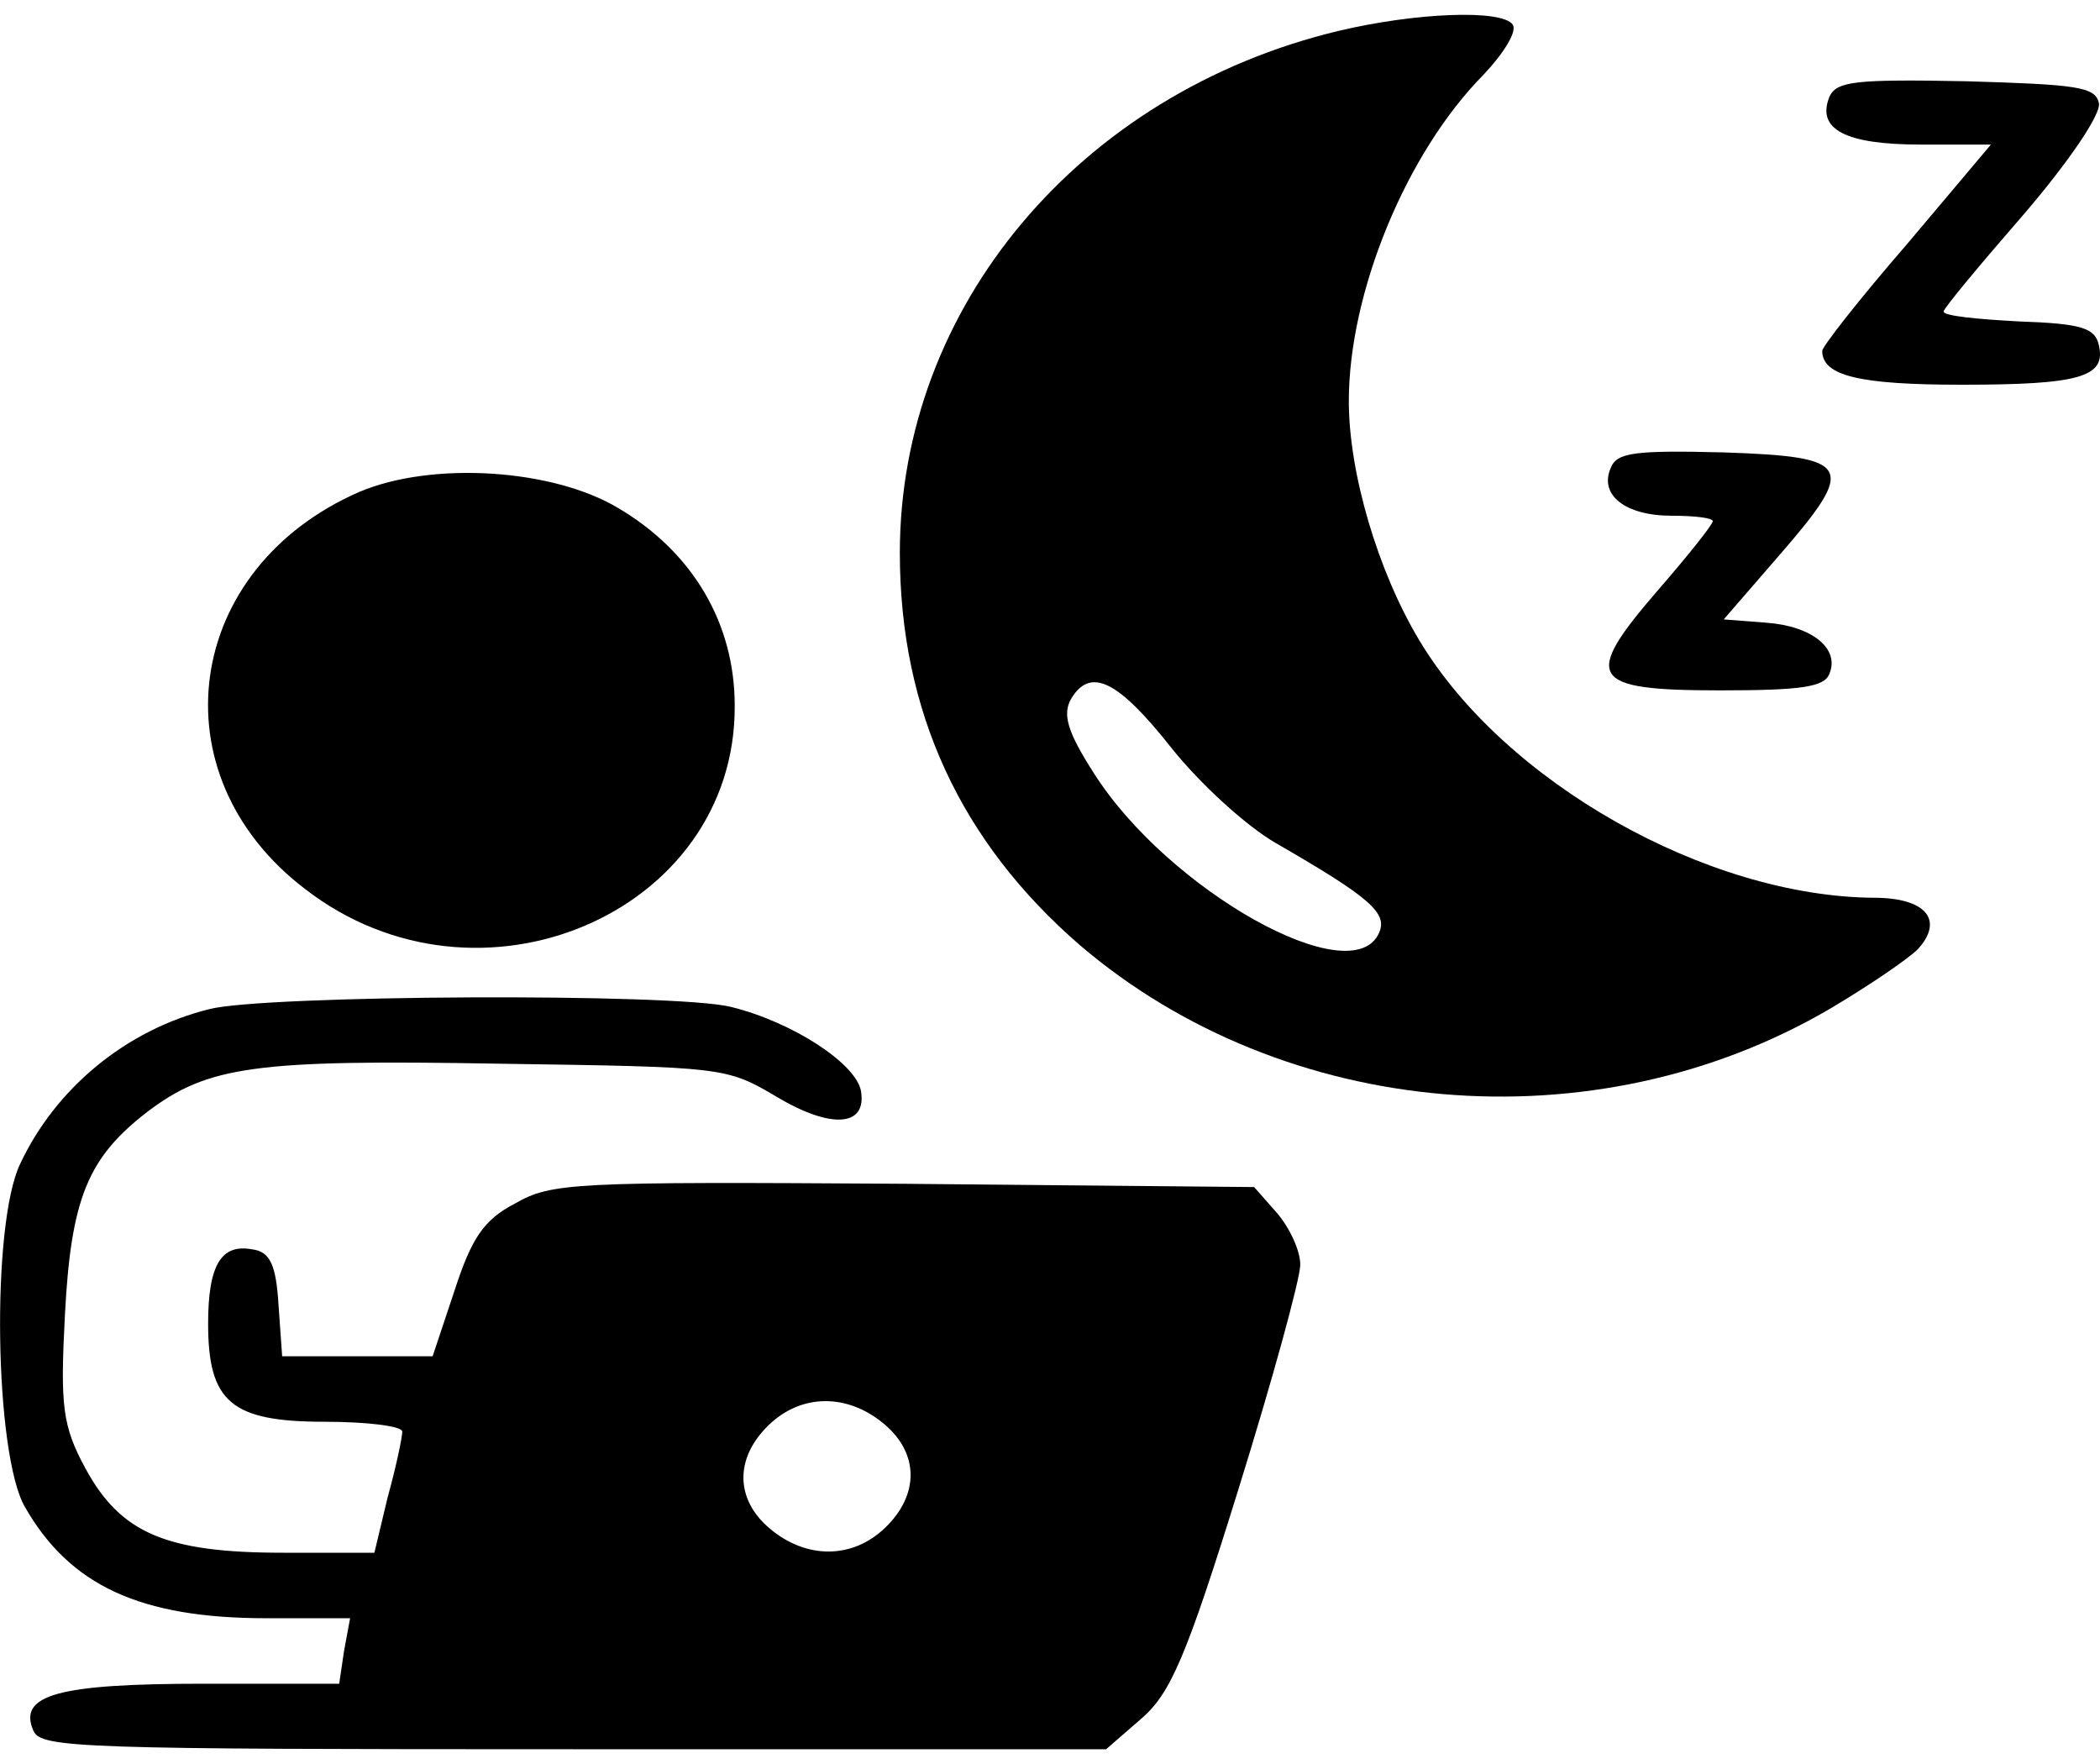 <svg width="75" height="63" viewBox="0 0 75 63" fill="none" xmlns="http://www.w3.org/2000/svg">
<path d="M47.782 1.109C38.551 3.331 32.137 10.972 32.137 19.744C32.137 25.397 34.304 30.075 38.594 33.779C45.875 39.977 56.926 40.952 65.334 36.04C66.721 35.221 68.151 34.247 68.498 33.896C69.451 32.843 68.758 32.063 66.938 32.063C60.957 32.024 53.719 27.931 50.686 22.863C49.212 20.407 48.172 16.898 48.172 14.325C48.172 10.465 50.209 5.475 52.983 2.668C53.719 1.888 54.196 1.109 54.023 0.875C53.633 0.329 50.556 0.446 47.782 1.109ZM41.845 26.722C42.841 27.97 44.488 29.49 45.572 30.114C48.952 32.063 49.559 32.609 49.255 33.311C48.302 35.494 41.715 31.791 39.071 27.619C38.117 26.138 37.944 25.514 38.248 24.968C38.941 23.798 39.938 24.305 41.845 26.722Z" fill="black"/>
<path d="M65.34 3.448C64.863 4.618 65.903 5.163 68.591 5.163H71.104L68.114 8.711C66.424 10.66 65.08 12.376 65.08 12.532C65.08 13.428 66.424 13.74 70.064 13.74C74.268 13.74 75.221 13.467 74.961 12.337C74.831 11.713 74.355 11.557 72.101 11.479C70.627 11.401 69.414 11.284 69.414 11.128C69.414 11.011 70.714 9.452 72.274 7.658C73.878 5.787 75.048 4.072 74.961 3.682C74.831 3.097 74.181 3.019 70.237 2.902C66.25 2.824 65.6 2.902 65.34 3.448Z" fill="black"/>
<path d="M57.53 16.703C57.097 17.678 58.05 18.419 59.697 18.419C60.52 18.419 61.171 18.497 61.171 18.613C61.171 18.73 60.304 19.822 59.22 21.07C56.49 24.227 56.75 24.656 61.431 24.656C64.291 24.656 65.158 24.539 65.331 24.072C65.721 23.175 64.724 22.356 63.078 22.239L61.561 22.122L63.554 19.822C66.328 16.625 66.155 16.313 61.561 16.157C58.397 16.079 57.747 16.157 57.53 16.703Z" fill="black"/>
<path d="M12.848 17.561C6.564 20.29 5.524 27.658 10.898 31.752C17.095 36.547 26.283 32.609 26.24 25.202C26.24 22.239 24.723 19.705 22.079 18.145C19.739 16.742 15.448 16.469 12.848 17.561Z" fill="black"/>
<path d="M7.477 36.04C4.486 36.781 1.972 38.886 0.716 41.576C-0.324 43.76 -0.194 51.947 0.889 53.818C2.493 56.625 5.006 57.794 9.513 57.794H12.504L12.287 58.964L12.114 60.133H7.26C2.103 60.133 0.629 60.523 1.192 61.81C1.452 62.434 2.883 62.473 20.478 62.473H39.504L40.761 61.381C41.801 60.484 42.364 59.198 44.228 53.194C45.441 49.295 46.438 45.67 46.438 45.163C46.438 44.656 46.048 43.837 45.615 43.331L44.791 42.395L32.266 42.278C20.435 42.2 19.698 42.239 18.398 42.98C17.271 43.565 16.838 44.227 16.231 46.099L15.451 48.438H12.764H10.077L9.947 46.605C9.86 45.163 9.643 44.695 8.993 44.617C7.91 44.422 7.433 45.163 7.433 47.268C7.433 50.075 8.257 50.777 11.594 50.777C13.111 50.777 14.367 50.933 14.367 51.128C14.367 51.323 14.151 52.375 13.847 53.467L13.371 55.455H10.12C5.916 55.455 4.313 54.754 3.056 52.453C2.233 50.933 2.146 50.231 2.319 46.956C2.536 42.785 3.143 41.342 5.266 39.705C7.433 38.068 9.123 37.834 17.878 37.99C25.809 38.106 25.939 38.106 27.716 39.159C29.666 40.329 30.966 40.251 30.749 38.964C30.576 37.99 28.323 36.508 26.112 35.962C24.119 35.456 9.427 35.533 7.477 36.04ZM31.573 50.855C32.83 51.907 32.83 53.389 31.616 54.559C30.446 55.689 28.799 55.689 27.499 54.597C26.242 53.545 26.242 52.063 27.456 50.894C28.626 49.763 30.273 49.763 31.573 50.855Z" fill="black"/>
</svg>
